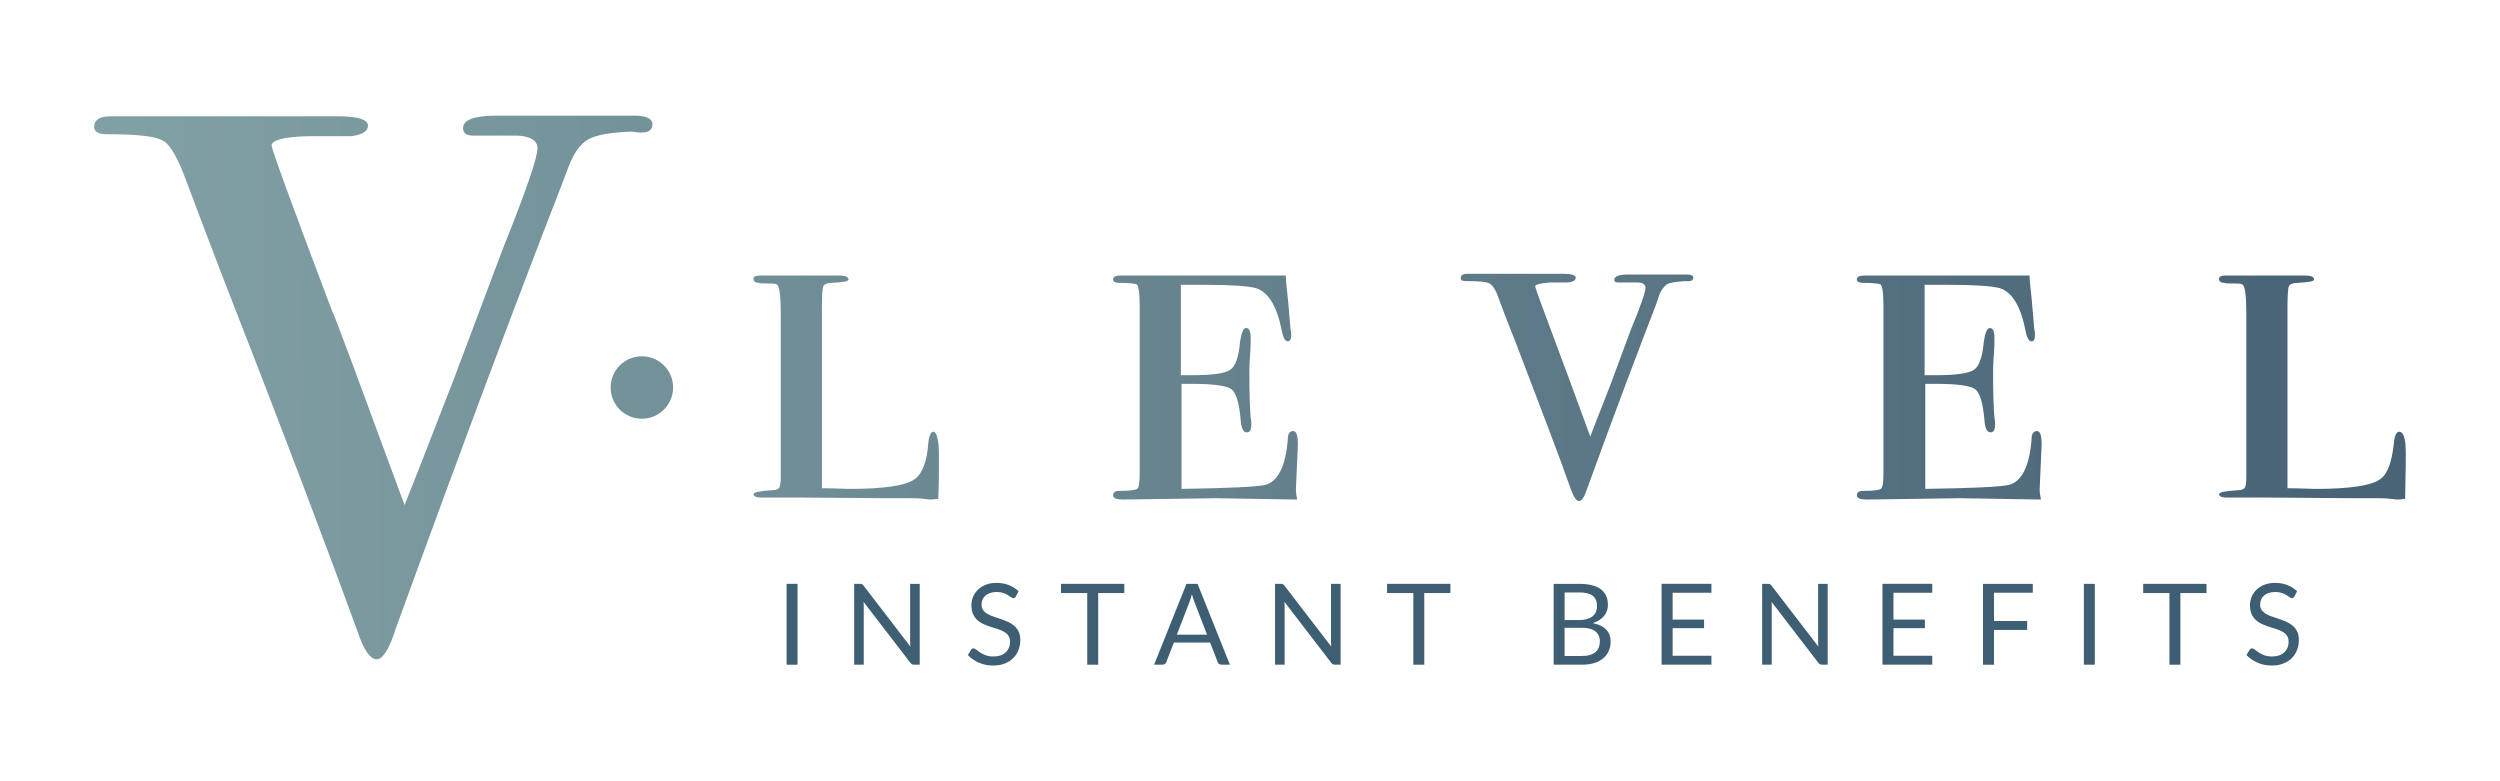 <?xml version="1.0" encoding="UTF-8"?>
<svg id="Capa_1" xmlns="http://www.w3.org/2000/svg" xmlns:xlink="http://www.w3.org/1999/xlink" viewBox="0 0 907.09 283.46">
  <defs>
    <style>
      .cls-1 {
        fill: #3e5e73;
      }

      .cls-2 {
        fill: url(#Degradado_sin_nombre_13-3);
      }

      .cls-3 {
        fill: url(#Degradado_sin_nombre_13-2);
      }

      .cls-4 {
        fill: url(#Degradado_sin_nombre_13-7);
      }

      .cls-5 {
        fill: url(#Degradado_sin_nombre_13-5);
      }

      .cls-6 {
        fill: url(#Degradado_sin_nombre_13-4);
      }

      .cls-7 {
        fill: url(#Degradado_sin_nombre_13-6);
      }

      .cls-8 {
        fill: url(#Degradado_sin_nombre_13);
      }
    </style>
    <linearGradient id="Degradado_sin_nombre_13" data-name="Degradado sin nombre 13" x1="45.73" y1="140.6" x2="837.8" y2="140.6" gradientUnits="userSpaceOnUse">
      <stop offset="0" stop-color="#81a0a4"/>
      <stop offset="1" stop-color="#496477"/>
    </linearGradient>
    <linearGradient id="Degradado_sin_nombre_13-2" data-name="Degradado sin nombre 13" y1="140.6" x2="837.8" y2="140.6" xlink:href="#Degradado_sin_nombre_13"/>
    <linearGradient id="Degradado_sin_nombre_13-3" data-name="Degradado sin nombre 13" y1="140.6" x2="837.8" y2="140.6" xlink:href="#Degradado_sin_nombre_13"/>
    <linearGradient id="Degradado_sin_nombre_13-4" data-name="Degradado sin nombre 13" y1="140.6" x2="837.8" y2="140.6" xlink:href="#Degradado_sin_nombre_13"/>
    <linearGradient id="Degradado_sin_nombre_13-5" data-name="Degradado sin nombre 13" x1="45.73" x2="837.8" xlink:href="#Degradado_sin_nombre_13"/>
    <linearGradient id="Degradado_sin_nombre_13-6" data-name="Degradado sin nombre 13" y1="140.6" x2="837.8" y2="140.6" xlink:href="#Degradado_sin_nombre_13"/>
    <linearGradient id="Degradado_sin_nombre_13-7" data-name="Degradado sin nombre 13" y1="140.6" x2="837.8" y2="140.6" xlink:href="#Degradado_sin_nombre_13"/>
  </defs>
  <g>
    <path class="cls-8" d="M340.68,164.36c0,6.51,0,12.06-.24,16.64-.72,0-1.69.24-2.65.24,0,0-.96,0-2.65-.24-1.69-.24-3.86-.24-6.51-.24h-8.2l-30.15-.24h-14.47c-1.45,0-2.41-.48-2.41-1.21s2.41-1.21,6.99-1.45c1.21,0,2.17-.48,2.41-.96s.48-1.69.48-3.86v-59.57c0-6.51-.48-10.13-1.69-10.37-.48-.24-1.45-.24-3.14-.24s-2.65,0-3.14-.24c-1.21,0-1.93-.48-1.93-1.45,0-.72.72-1.21,2.41-1.21h28.7c2.17,0,3.38.48,3.38,1.45,0,.72-1.93.96-5.79,1.21-1.93,0-2.89.48-3.38,1.21-.24.72-.48,3.14-.48,7.72v65.6c4.58,0,8.2.24,10.13.24,12.54,0,20.5-1.21,23.63-3.62,2.65-1.93,4.34-6.27,4.82-12.78.24-2.89.96-4.34,1.93-4.34.96,0,1.93,2.65,1.93,7.72"/>
    <path class="cls-3" d="M470.91,161.22c0-3.14-.48-4.82-1.69-4.82s-1.93.96-1.93,2.65c-.72,10.13-3.62,15.68-8.2,16.88-3.14.72-13.26,1.21-30.39,1.45v-38.1h4.34c7.48,0,12.06.72,13.75,1.93s2.89,5.06,3.38,11.33c.24,2.89.96,4.34,2.17,4.34s1.69-.96,1.69-2.89c0-.48,0-1.45-.24-2.41-.24-2.89-.48-7.96-.48-15.68,0-1.45,0-3.86.24-6.75.24-2.89.24-5.06.24-6.51,0-2.41-.48-3.62-1.69-3.62-.96,0-1.69,1.69-2.17,5.06-.48,5.55-1.69,8.92-3.62,10.13-1.69,1.21-6.27,1.93-13.75,1.93h-4.1v-32.8h8.92c9.65,0,15.68.48,18.33,1.21,4.58,1.45,7.72,6.75,9.41,15.68.48,2.41,1.21,3.62,2.17,3.62.72,0,1.21-.72,1.21-2.17,0-.72,0-1.45-.24-2.17-.72-8.68-1.21-13.99-1.45-15.68l-.24-2.65v-1.21h-60.29c-1.45,0-2.41.48-2.41,1.45,0,.72.72,1.21,2.17,1.21,3.38,0,5.31.24,6.27.48.72.24,1.21,2.89,1.21,7.72v60.77c0,3.38-.24,5.31-.96,5.79-.72.48-2.89.72-6.51.72-1.45,0-2.17.48-2.17,1.69,0,.96,1.21,1.45,3.62,1.45l33.76-.48,29.42.48c-.24-1.21-.48-2.41-.48-3.62l.72-16.4"/>
    <path class="cls-2" d="M614.4,100.81c0-.96-.96-1.21-2.65-1.21h-20.98c-3.38,0-5.06.72-5.06,1.93,0,.72.48.96,1.45.96h6.99c1.93,0,2.89.72,2.89,1.93,0,1.45-1.69,6.51-5.31,15.19l-7.23,19.53c-4.1,10.61-6.75,17.12-7.48,19.29-6.99-19.05-10.61-28.94-10.85-29.42-6.03-16.16-9.16-24.6-9.16-25.08,0-.72,1.93-1.21,5.55-1.45h6.51c1.69-.24,2.65-.72,2.65-1.69s-1.45-1.45-4.58-1.45h-34.73c-1.69,0-2.41.48-2.41,1.69,0,.72.72.96,1.93.96,4.58,0,7.48.24,8.68.96s2.41,2.89,3.62,6.51c2.17,6.03,4.1,10.61,5.31,13.75,8.92,23.39,15.92,41.48,20.5,54.5.96,2.65,1.93,4.1,2.89,4.1s1.93-1.45,2.89-4.34c10.13-27.97,18.57-50.16,25.08-67.04l.96-2.89c.72-2.17,1.93-3.62,2.89-4.34,1.21-.72,3.38-.96,6.75-1.21,1.93.24,2.89-.24,2.89-1.21"/>
    <path class="cls-6" d="M740.77,161.22c0-3.14-.48-4.82-1.69-4.82s-1.93.96-1.93,2.65c-.72,10.13-3.62,15.68-8.2,16.88-3.14.72-13.26,1.21-30.39,1.45v-38.1h4.34c7.48,0,12.06.72,13.75,1.93,1.69,1.21,2.89,5.06,3.38,11.33.24,2.89.96,4.34,2.17,4.34s1.69-.96,1.69-2.89c0-.48,0-1.45-.24-2.41-.24-2.89-.48-7.96-.48-15.68,0-1.45,0-3.86.24-6.75.24-2.89.24-5.06.24-6.51,0-2.41-.48-3.62-1.69-3.62-.96,0-1.69,1.69-2.17,5.06-.48,5.55-1.69,8.92-3.62,10.13-1.69,1.21-6.27,1.93-13.75,1.93h-4.1v-32.8h8.92c9.65,0,15.68.48,18.33,1.21,4.58,1.45,7.72,6.75,9.41,15.68.48,2.41,1.21,3.62,2.17,3.62.72,0,1.21-.72,1.21-2.17,0-.72,0-1.45-.24-2.17-.72-8.68-1.21-13.99-1.45-15.68l-.24-2.65v-1.21h-60.29c-1.45,0-2.41.48-2.41,1.45,0,.72.72,1.21,2.17,1.21,3.38,0,5.31.24,6.27.48.72.24,1.21,2.89,1.21,7.72v60.77c0,3.38-.24,5.31-.96,5.79-.72.48-2.89.72-6.51.72-1.45,0-2.17.48-2.17,1.69,0,.96,1.21,1.45,3.62,1.45l33.76-.48,29.42.48c-.24-1.21-.48-2.41-.48-3.62l.72-16.4"/>
    <path class="cls-5" d="M872.92,164.36c0,6.51-.24,12.06-.24,16.64-.72,0-1.69.24-2.65.24,0,0-.96,0-2.65-.24s-3.86-.24-6.51-.24h-8.68l-30.15-.24h-14.47c-1.45,0-2.41-.48-2.41-1.21s2.41-1.21,6.99-1.45c1.21,0,2.17-.48,2.41-.96s.48-1.69.48-3.86v-59.57c0-6.51-.48-10.13-1.69-10.37-.48-.24-1.45-.24-3.14-.24s-2.65,0-3.14-.24c-1.21,0-1.93-.48-1.93-1.45,0-.72.72-1.21,2.41-1.21h28.7c2.17,0,3.38.48,3.38,1.45,0,.72-1.93.96-5.79,1.21-1.93,0-2.89.48-3.38,1.21-.24.72-.48,3.14-.48,7.72v65.6c4.58,0,8.2.24,10.13.24,12.54,0,20.5-1.21,23.63-3.62,2.65-1.93,4.1-6.27,4.82-12.78.24-2.89.96-4.34,1.93-4.34,1.69,0,2.41,2.65,2.41,7.72"/>
    <path class="cls-7" d="M244.22,140.6c0,6.27-5.06,11.33-11.33,11.33s-11.33-5.06-11.33-11.33,5.06-11.33,11.33-11.33,11.33,5.06,11.33,11.33"/>
    <path class="cls-4" d="M236.74,45.1c0-1.93-2.17-3.14-6.27-3.14h-50.16c-8.2,0-12.3,1.45-12.3,4.58,0,1.69,1.21,2.65,3.38,2.65h16.4c4.82.24,7.23,1.93,7.23,4.58,0,3.38-4.1,15.43-12.54,36.42l-17.6,46.79c-9.89,25.56-15.92,41-18.09,46.3-16.88-45.82-25.56-69.45-26.29-70.42-14.71-38.83-21.95-58.84-21.95-60.05,0-1.93,4.34-3.14,13.02-3.38h15.68c4.34-.48,6.27-1.93,6.27-3.86,0-2.17-3.62-3.38-11.09-3.38H40.19c-3.86,0-6.03,1.21-6.03,3.86,0,1.69,1.45,2.65,4.58,2.65,11.09,0,17.85.72,20.5,2.41,2.65,1.45,5.55,6.75,8.68,15.43,5.55,14.71,9.65,25.56,12.54,33.04,21.7,55.47,38.1,98.88,49.44,129.99,2.17,6.51,4.58,9.65,6.75,9.65s4.58-3.62,6.75-10.61c24.36-67.04,44.37-120.34,60.05-160.61l2.65-6.99c1.93-5.31,4.34-8.68,7.23-10.37,2.89-1.69,8.2-2.65,16.16-2.89,4.82.96,7.23,0,7.23-2.65"/>
  </g>
  <g>
    <path class="cls-1" d="M289.37,241.17h-3.97v-29.33h3.97v29.33Z"/>
    <path class="cls-1" d="M312.76,211.97c.17.09.37.27.58.54l16.99,22.11c-.04-.35-.07-.7-.08-1.03-.01-.33-.02-.66-.02-.97v-20.78h3.48v29.33h-2.01c-.31,0-.58-.05-.79-.16-.21-.11-.42-.29-.62-.55l-16.97-22.09c.03.34.05.68.06,1,.01.33.02.63.02.9v20.9h-3.48v-29.33h2.05c.35,0,.62.04.79.13Z"/>
    <path class="cls-1" d="M368.59,216.42c-.12.2-.25.36-.39.46-.14.1-.31.15-.53.15-.23,0-.5-.12-.81-.35s-.7-.49-1.17-.77c-.47-.28-1.04-.54-1.7-.77s-1.46-.35-2.41-.35c-.89,0-1.67.12-2.35.36-.68.24-1.25.56-1.71.97-.46.41-.8.89-1.03,1.44-.23.55-.35,1.15-.35,1.79,0,.82.2,1.5.6,2.04.4.54.93,1,1.6,1.38.66.38,1.41.71,2.25.99.84.28,1.7.57,2.58.87.88.3,1.74.64,2.58,1.01s1.59.85,2.25,1.42c.66.57,1.19,1.28,1.6,2.11.4.83.6,1.86.6,3.07,0,1.28-.22,2.49-.66,3.61-.44,1.13-1.07,2.11-1.91,2.94-.84.83-1.87,1.49-3.09,1.97-1.22.48-2.61.72-4.17.72-1.9,0-3.63-.35-5.19-1.03-1.56-.69-2.9-1.62-4-2.79l1.15-1.88c.11-.15.24-.28.4-.38.16-.1.33-.15.52-.15.29,0,.61.15.98.46.37.31.83.64,1.38,1.01.55.37,1.22.71,2.01,1.01.78.31,1.74.46,2.88.46.94,0,1.78-.13,2.52-.39.74-.26,1.36-.62,1.87-1.1.51-.47.9-1.03,1.18-1.69.27-.66.41-1.38.41-2.19,0-.89-.2-1.61-.6-2.18-.4-.57-.93-1.04-1.59-1.42s-1.4-.71-2.24-.97c-.84-.27-1.7-.54-2.58-.82s-1.74-.6-2.58-.97c-.84-.37-1.59-.85-2.24-1.43-.66-.59-1.18-1.32-1.59-2.2s-.6-1.97-.6-3.27c0-1.04.2-2.04.6-3.01.4-.97.99-1.83,1.75-2.58.76-.75,1.71-1.35,2.84-1.8s2.42-.68,3.88-.68c1.64,0,3.13.26,4.48.78,1.35.52,2.53,1.27,3.54,2.25l-.96,1.88Z"/>
    <path class="cls-1" d="M407.94,211.84v3.34h-9.48v26h-3.97v-26h-9.52v-3.34h22.97Z"/>
    <path class="cls-1" d="M446.24,241.17h-3.07c-.35,0-.64-.09-.86-.27-.22-.18-.38-.4-.49-.68l-2.74-7.08h-13.16l-2.74,7.08c-.1.25-.26.46-.49.66-.23.19-.52.29-.86.29h-3.07l11.73-29.33h4.03l11.73,29.33ZM427.01,230.28h10.95l-4.61-11.94c-.3-.74-.59-1.66-.88-2.76-.15.56-.3,1.07-.44,1.55-.14.47-.28.88-.42,1.24l-4.61,11.91Z"/>
    <path class="cls-1" d="M465.47,211.97c.17.09.37.27.58.54l16.99,22.11c-.04-.35-.07-.7-.08-1.03-.01-.33-.02-.66-.02-.97v-20.78h3.48v29.33h-2.01c-.31,0-.58-.05-.79-.16-.21-.11-.42-.29-.62-.55l-16.97-22.09c.03.34.05.68.06,1,.01.33.02.63.02.9v20.9h-3.48v-29.33h2.05c.35,0,.62.04.79.13Z"/>
    <path class="cls-1" d="M526.26,211.84v3.34h-9.48v26h-3.97v-26h-9.52v-3.34h22.97Z"/>
    <path class="cls-1" d="M563.72,241.17v-29.33h9.36c1.8,0,3.35.18,4.66.53,1.3.35,2.38.86,3.21,1.51s1.46,1.46,1.86,2.41c.4.95.6,2.02.6,3.2,0,.72-.11,1.42-.34,2.09s-.57,1.29-1.02,1.86c-.46.57-1.03,1.08-1.72,1.54-.69.45-1.5.82-2.43,1.11,2.14.42,3.76,1.19,4.85,2.31,1.09,1.12,1.64,2.59,1.64,4.42,0,1.24-.23,2.37-.69,3.4-.46,1.02-1.13,1.9-2.01,2.64-.88.74-1.96,1.31-3.23,1.71-1.28.4-2.73.6-4.37.6h-10.38ZM567.69,224.98h5.24c1.12,0,2.09-.12,2.91-.37.82-.25,1.5-.59,2.04-1.02.54-.44.94-.96,1.2-1.59.26-.62.39-1.3.39-2.04,0-1.72-.52-2.98-1.56-3.79-1.04-.8-2.65-1.21-4.83-1.21h-5.38v10.01ZM567.69,227.8v10.21h6.35c1.13,0,2.11-.13,2.92-.39.81-.26,1.48-.62,2.01-1.1s.91-1.03,1.16-1.68c.25-.65.37-1.36.37-2.14,0-1.51-.54-2.71-1.61-3.59-1.07-.88-2.69-1.32-4.86-1.32h-6.33Z"/>
    <path class="cls-1" d="M620.97,211.84v3.23h-14.08v9.74h11.4v3.11h-11.4v10.01h14.08v3.23h-18.08v-29.33h18.08Z"/>
    <path class="cls-1" d="M642.21,211.97c.17.09.37.27.58.54l16.99,22.11c-.04-.35-.07-.7-.08-1.03-.01-.33-.02-.66-.02-.97v-20.78h3.48v29.33h-2.01c-.31,0-.58-.05-.79-.16-.21-.11-.42-.29-.62-.55l-16.97-22.09c.03.34.05.68.06,1,.01.33.02.63.02.9v20.9h-3.48v-29.33h2.05c.35,0,.62.04.79.13Z"/>
    <path class="cls-1" d="M701.1,211.84v3.23h-14.08v9.74h11.4v3.11h-11.4v10.01h14.08v3.23h-18.08v-29.33h18.08Z"/>
    <path class="cls-1" d="M737.57,211.84v3.23h-14.08v10.26h12.04v3.24h-12.04v12.61h-3.99v-29.33h18.08Z"/>
    <path class="cls-1" d="M760.07,241.17h-3.97v-29.33h3.97v29.33Z"/>
    <path class="cls-1" d="M800.6,211.84v3.34h-9.48v26h-3.97v-26h-9.52v-3.34h22.97Z"/>
    <path class="cls-1" d="M832.5,216.42c-.12.2-.25.36-.39.46-.14.1-.31.15-.53.15-.23,0-.5-.12-.81-.35s-.7-.49-1.17-.77c-.47-.28-1.04-.54-1.7-.77s-1.46-.35-2.41-.35c-.89,0-1.67.12-2.35.36-.68.24-1.25.56-1.71.97-.46.41-.8.89-1.03,1.44-.23.55-.35,1.15-.35,1.79,0,.82.2,1.5.6,2.04.4.54.93,1,1.6,1.38.66.38,1.41.71,2.25.99.84.28,1.7.57,2.58.87.88.3,1.74.64,2.58,1.01s1.59.85,2.25,1.42c.66.57,1.19,1.28,1.6,2.11.4.83.6,1.86.6,3.07,0,1.28-.22,2.49-.66,3.61-.44,1.13-1.07,2.11-1.91,2.94-.84.83-1.87,1.49-3.09,1.97-1.22.48-2.61.72-4.17.72-1.9,0-3.63-.35-5.19-1.03-1.56-.69-2.9-1.62-4-2.79l1.15-1.88c.11-.15.24-.28.4-.38.16-.1.33-.15.52-.15.29,0,.61.15.98.46.37.31.83.64,1.38,1.01.55.37,1.22.71,2.01,1.01.78.31,1.74.46,2.88.46.94,0,1.78-.13,2.52-.39.74-.26,1.36-.62,1.87-1.1.51-.47.9-1.03,1.18-1.69.27-.66.41-1.38.41-2.19,0-.89-.2-1.61-.6-2.18-.4-.57-.93-1.04-1.59-1.42s-1.4-.71-2.24-.97c-.84-.27-1.7-.54-2.58-.82s-1.74-.6-2.58-.97c-.84-.37-1.59-.85-2.24-1.43-.66-.59-1.18-1.32-1.59-2.2s-.6-1.97-.6-3.27c0-1.04.2-2.04.6-3.01.4-.97.99-1.83,1.75-2.58.76-.75,1.71-1.35,2.84-1.8s2.42-.68,3.88-.68c1.64,0,3.13.26,4.48.78,1.35.52,2.53,1.27,3.54,2.25l-.96,1.88Z"/>
  </g>
</svg>